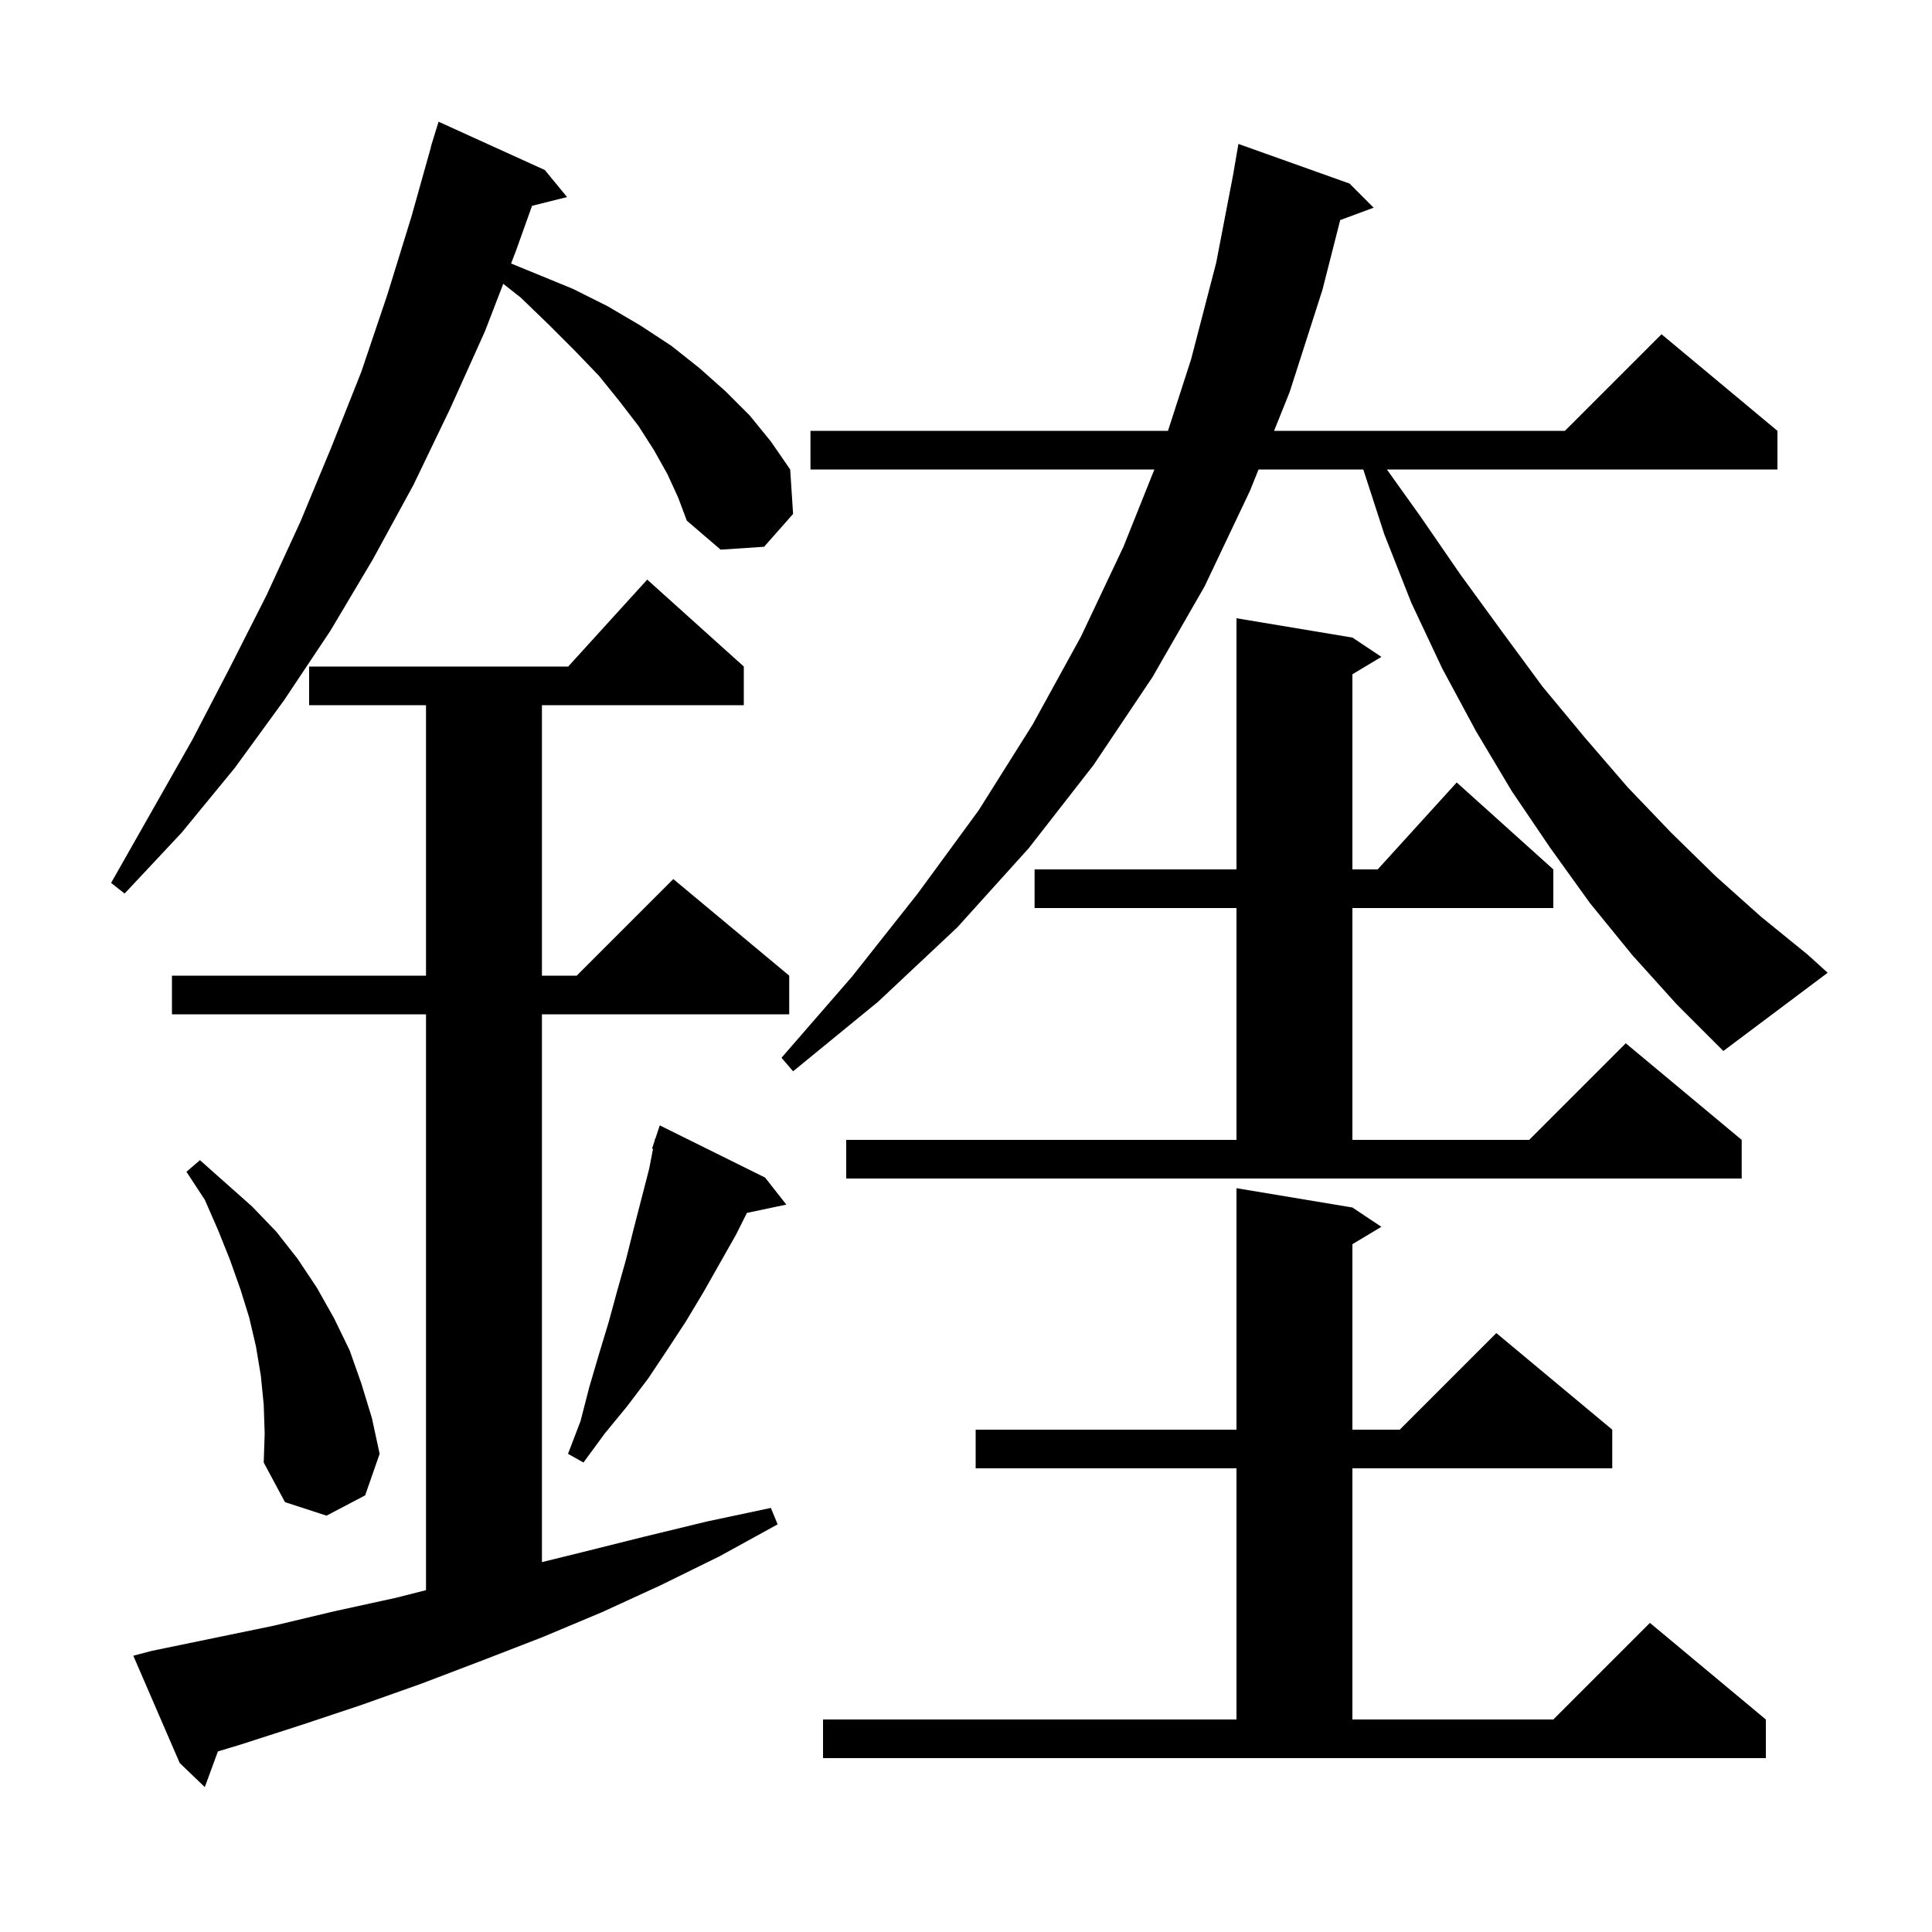 <svg xmlns="http://www.w3.org/2000/svg" xmlns:xlink="http://www.w3.org/1999/xlink" version="1.1" baseProfile="full" viewBox="0 0 200 200" width="200" height="200">
<g fill="black">
<path d="M 15.7 170.9 L 28.3 168.3 L 34.6 166.8 L 41.0 165.4 L 44.1 164.613 L 44.1 105.0 L 17.8 105.0 L 17.8 101.0 L 44.1 101.0 L 44.1 73.0 L 32.0 73.0 L 32.0 69.0 L 58.818 69.0 L 67.0 60.0 L 77.0 69.0 L 77.0 73.0 L 56.1 73.0 L 56.1 101.0 L 59.7 101.0 L 69.7 91.0 L 81.7 101.0 L 81.7 105.0 L 56.1 105.0 L 56.1 161.709 L 60.2 160.7 L 66.6 159.1 L 73.2 157.5 L 79.8 156.1 L 80.5 157.8 L 74.5 161.1 L 68.4 164.1 L 62.3 166.9 L 56.1 169.5 L 49.9 171.9 L 43.6 174.3 L 37.4 176.5 L 31.1 178.6 L 24.9 180.6 L 22.558 181.306 L 21.2 185.0 L 18.6 182.5 L 13.8 171.4 Z M 85.2 178.0 L 128.0 178.0 L 128.0 152.0 L 101.0 152.0 L 101.0 148.0 L 128.0 148.0 L 128.0 123.0 L 140.0 125.0 L 143.0 127.0 L 140.0 128.8 L 140.0 148.0 L 144.9 148.0 L 154.9 138.0 L 166.9 148.0 L 166.9 152.0 L 140.0 152.0 L 140.0 178.0 L 160.8 178.0 L 170.8 168.0 L 182.8 178.0 L 182.8 182.0 L 85.2 182.0 Z M 27.3 145.4 L 27.0 142.4 L 26.5 139.4 L 25.8 136.4 L 24.9 133.5 L 23.8 130.4 L 22.6 127.4 L 21.2 124.2 L 19.3 121.3 L 20.7 120.1 L 26.1 124.9 L 28.6 127.5 L 30.8 130.3 L 32.8 133.3 L 34.6 136.5 L 36.2 139.8 L 37.4 143.2 L 38.5 146.8 L 39.3 150.5 L 37.8 154.8 L 33.8 156.9 L 29.5 155.5 L 27.3 151.4 L 27.4 148.4 Z M 79.2 121.9 L 81.4 124.7 L 77.321 125.559 L 76.2 127.8 L 72.8 133.8 L 71.0 136.8 L 69.1 139.7 L 67.1 142.7 L 64.9 145.6 L 62.6 148.4 L 60.4 151.4 L 58.8 150.5 L 60.1 147.1 L 61.0 143.6 L 62.0 140.2 L 63.0 136.9 L 63.9 133.6 L 64.8 130.4 L 65.6 127.2 L 67.2 121.0 L 67.601 118.926 L 67.5 118.9 L 67.754 118.138 L 67.8 117.9 L 67.83 117.91 L 68.3 116.5 Z M 87.6 118.0 L 128.0 118.0 L 128.0 94.0 L 107.1 94.0 L 107.1 90.0 L 128.0 90.0 L 128.0 64.0 L 140.0 66.0 L 143.0 68.0 L 140.0 69.8 L 140.0 90.0 L 142.618 90.0 L 150.8 81.0 L 160.8 90.0 L 160.8 94.0 L 140.0 94.0 L 140.0 118.0 L 158.3 118.0 L 168.3 108.0 L 180.3 118.0 L 180.3 122.0 L 87.6 122.0 Z M 169.0 98.9 L 164.6 93.5 L 160.5 87.8 L 156.5 81.9 L 152.8 75.7 L 149.3 69.2 L 146.1 62.4 L 143.3 55.3 L 141.127 48.6 L 130.284 48.6 L 129.4 50.8 L 124.7 60.7 L 119.3 70.1 L 113.2 79.2 L 106.5 87.8 L 99.1 96.0 L 90.9 103.7 L 82.1 110.9 L 80.9 109.5 L 88.2 101.1 L 95.0 92.5 L 101.3 83.9 L 106.9 75.0 L 111.9 65.9 L 116.3 56.6 L 119.5 48.6 L 83.9 48.6 L 83.9 44.6 L 120.908 44.6 L 123.3 37.2 L 125.9 27.2 L 127.708 17.801 L 127.7 17.8 L 128.2 14.9 L 139.7 19.0 L 142.2 21.5 L 138.737 22.783 L 136.9 30.0 L 133.5 40.6 L 131.892 44.6 L 162.0 44.6 L 172.0 34.6 L 184.0 44.6 L 184.0 48.6 L 143.571 48.6 L 147.0 53.4 L 151.2 59.5 L 155.5 65.4 L 159.7 71.1 L 164.1 76.4 L 168.5 81.5 L 173.0 86.2 L 177.6 90.7 L 182.3 94.9 L 187.1 98.8 L 189.2 100.7 L 178.4 108.8 L 173.6 104.0 Z M 69.1 49.1 L 67.7 46.6 L 66.1 44.1 L 64.1 41.5 L 62.0 38.9 L 59.5 36.3 L 56.8 33.6 L 53.9 30.8 L 52.097 29.38 L 50.2 34.3 L 46.6 42.3 L 42.8 50.2 L 38.6 57.9 L 34.2 65.3 L 29.4 72.5 L 24.3 79.5 L 18.8 86.2 L 12.9 92.5 L 11.5 91.4 L 19.9 76.6 L 23.8 69.1 L 27.6 61.6 L 31.1 54.0 L 34.3 46.3 L 37.4 38.5 L 40.1 30.5 L 42.6 22.4 L 44.618 15.204 L 44.6 15.2 L 44.821 14.483 L 44.9 14.2 L 44.907 14.202 L 45.4 12.6 L 56.4 17.6 L 58.7 20.4 L 55.076 21.306 L 53.4 26.0 L 52.907 27.277 L 59.3 29.9 L 62.9 31.7 L 66.3 33.7 L 69.5 35.8 L 72.4 38.1 L 75.1 40.5 L 77.6 43.0 L 79.8 45.7 L 81.8 48.6 L 82.1 53.2 L 79.1 56.6 L 74.6 56.9 L 71.1 53.9 L 70.2 51.5 Z " />
</g>
</svg>
